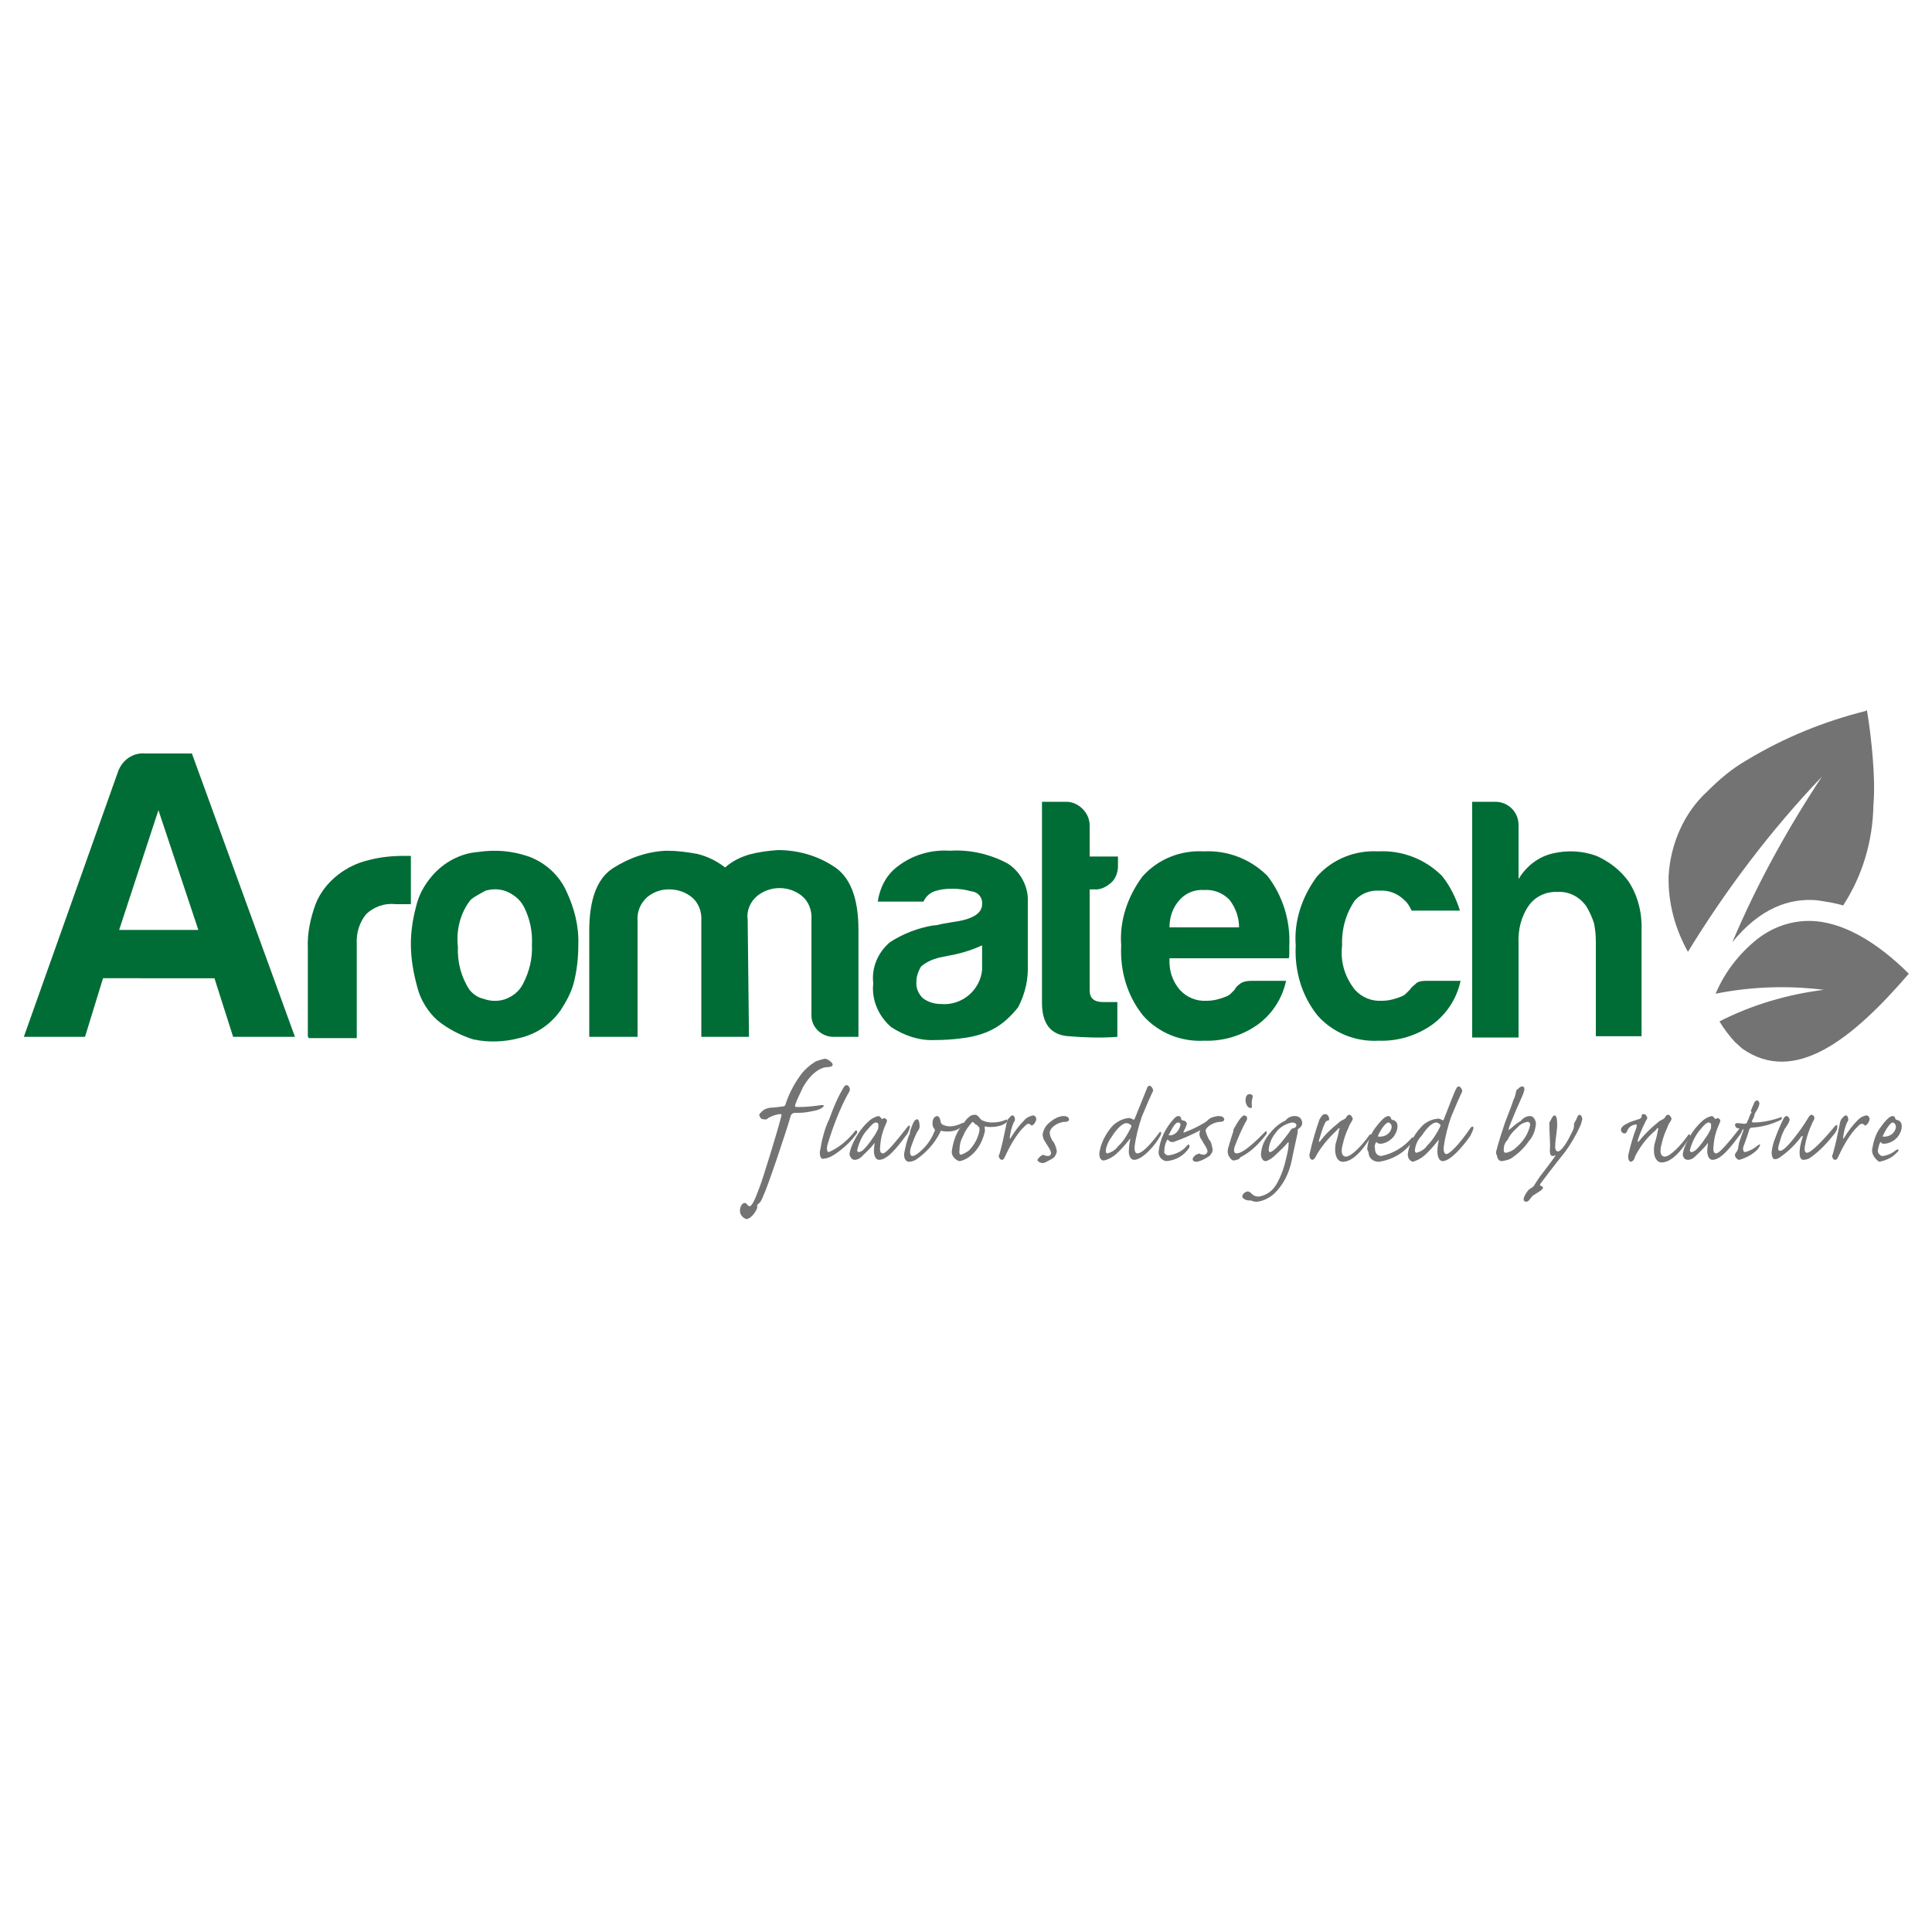 <?xml version="1.0" encoding="utf-8"?>
<!-- Generator: Adobe Illustrator 27.8.0, SVG Export Plug-In . SVG Version: 6.00 Build 0)  -->
<svg version="1.1" id="Calque_1" xmlns="http://www.w3.org/2000/svg" xmlns:xlink="http://www.w3.org/1999/xlink" x="0px" y="0px"
	 viewBox="0 0 300 300" style="enable-background:new 0 0 300 300;" xml:space="preserve">
<style type="text/css">
	.st0{fill:#006D36;}
	.st1{fill:#727372;}
	.st2{fill:none;}
</style>
<g>
	<g>
		<g id="Groupe_1">
			<path id="Tracé_1" class="st0" d="M24.6,125.8l-6.1,18.6h12.3L24.6,125.8z M22.6,117h7.2l16,44h-9.6l-2.9-9.1H16l-2.8,9.1H3.7
				l14.6-41.1C18.9,118.1,20.6,116.8,22.6,117"/>
			<path id="Tracé_2" class="st0" d="M47.8,161v-13.7c-0.1-2.4,0.4-4.7,1.2-6.9c0.7-1.8,1.9-3.3,3.4-4.5c1.4-1.1,3-1.9,4.7-2.3
				c1.8-0.5,3.7-0.7,5.6-0.7h1.1v7.5h-2.4c-1.7-0.2-3.3,0.4-4.5,1.5c-1.1,1.3-1.6,3-1.5,4.7v14.6h-7.5V161z"/>
			<path id="Tracé_3" class="st0" d="M73.1,139.7c-1.6,2-2.3,4.7-2,7.3c-0.1,2.4,0.5,4.7,1.8,6.7c0.6,0.7,1.3,1.2,2.2,1.4
				c1.1,0.4,2.2,0.4,3.2,0.1c1.2-0.4,2.3-1.2,2.9-2.4c1-1.9,1.5-4,1.4-6.1c0.1-2-0.3-4-1.2-5.8c-0.6-1.2-1.6-2-2.8-2.5
				c-1.1-0.4-2.1-0.4-3.2-0.1C74.5,138.8,73.7,139.2,73.1,139.7 M68,158.5c-1.5-1.3-2.7-3.2-3.2-5.2c-0.6-2.2-1-4.4-1-6.7
				c0-2,0.3-3.9,0.8-5.8c0.4-1.8,1.3-3.4,2.5-4.8c1.8-2.1,4.4-3.5,7.1-3.7c2.7-0.4,5.3-0.2,7.9,0.7c2.7,1,4.8,3,5.9,5.5
				c1.2,2.6,1.9,5.3,1.8,8.2c0,2-0.2,3.9-0.7,5.9c-0.4,1.5-1.1,2.8-2,4.2c-1.5,2.2-3.8,3.8-6.5,4.4c-2.3,0.6-4.7,0.7-7.1,0.2
				C71.6,160.8,69.6,159.8,68,158.5"/>
			<path id="Tracé_4" class="st0" d="M116.3,161h-7.4v-18c0.1-1.4-0.4-2.8-1.5-3.7c-1-0.8-2.2-1.2-3.5-1.2s-2.4,0.4-3.4,1.2
				c-1.1,1-1.6,2.3-1.5,3.7v18h-7.5v-16.5c0-4.8,1.2-8.1,3.7-9.7c2.5-1.6,5.4-2.6,8.3-2.7c1.6,0,3.2,0.2,4.8,0.5
				c1.6,0.4,3,1.1,4.3,2.1c1.1-1,2.4-1.6,3.7-2c1.5-0.4,3-0.6,4.5-0.7c3,0,6,0.8,8.6,2.5c2.6,1.6,3.9,4.9,3.9,9.9v16.6h-3.7
				c-1.9,0.1-3.6-1.4-3.6-3.3c0-0.1,0-0.2,0-0.4v-14.5c0.1-1.4-0.4-2.8-1.5-3.7c-2-1.6-4.9-1.6-6.9,0c-1.1,0.9-1.7,2.3-1.5,3.7
				L116.3,161L116.3,161z"/>
			<path id="Tracé_5" class="st0" d="M152.5,146.8c-1.3,0.6-2.8,1.1-4.2,1.4l-2.5,0.5c-1.1,0.3-2,0.7-2.8,1.4
				c-0.4,0.7-0.7,1.5-0.7,2.3c-0.1,1,0.3,1.9,1,2.6c0.8,0.6,1.8,0.9,2.8,0.9c3.2,0.3,6.1-2.1,6.4-5.3c0-0.4,0-0.7,0-1.1V146.8z
				 M154.2,159.8c-1.5,0.8-3.1,1.2-4.7,1.4c-1.4,0.2-2.9,0.3-4.4,0.3c-2.4,0.1-4.7-0.7-6.7-2c-2-1.7-3.1-4.3-2.8-6.8
				c-0.3-2.4,0.7-4.8,2.6-6.4c2-1.3,4.3-2.2,6.7-2.6c0.4,0,0.9-0.1,1.2-0.2c0.5-0.1,1.1-0.2,1.7-0.3c3.1-0.4,4.7-1.3,4.7-2.8
				c0.1-1-0.6-1.9-1.7-2c-1-0.3-2-0.4-3-0.4c-0.9,0-1.8,0.1-2.7,0.4c-0.8,0.3-1.4,0.9-1.7,1.6h-7.1c0.3-2.1,1.3-4.1,3-5.4
				c2.3-1.8,5.2-2.7,8.2-2.5c3.1-0.2,6.2,0.5,9,2c2,1.3,3.2,3.6,3.1,5.9v9.7c0.1,2.3-0.4,4.6-1.5,6.7
				C156.9,157.9,155.7,159,154.2,159.8"/>
			<path id="Tracé_6" class="st0" d="M173.5,161c-2.6,0.2-5.1,0.1-7.6-0.1c-2.8-0.2-4.1-2-4.1-5.2v-31.2h3.8c0.9,0,1.8,0.4,2.5,1.1
				s1.1,1.6,1.1,2.6v4.8h4.4v1.5c0,1-0.4,2-1.1,2.6c-0.7,0.6-1.6,1.1-2.6,1h-0.7v15.7c0,1.2,0.7,1.8,2.1,1.8h2.2V161z"/>
			<path id="Tracé_7" class="st0" d="M181.6,144h10.8c0-1.5-0.5-3-1.5-4.3c-1.1-1.1-2.5-1.6-3.9-1.5c-1.4-0.1-2.8,0.4-3.8,1.5
				C182.1,140.9,181.6,142.4,181.6,144 M194.4,152.3h5.3c-0.6,2.8-2.2,5.2-4.4,6.8c-2.4,1.7-5.3,2.6-8.3,2.5
				c-3.6,0.2-7.1-1.2-9.5-3.9c-2.5-3.1-3.6-7-3.4-10.9c-0.3-3.8,1-7.6,3.3-10.7c2.4-2.7,5.9-4.1,9.5-3.9c3.7-0.2,7.3,1.2,9.9,3.8
				c2.4,3.1,3.6,7,3.4,10.9v1.2c0,0.3,0,0.5-0.1,0.7h-18.5c-0.1,1.8,0.4,3.5,1.6,4.9c1.1,1.2,2.6,1.8,4.2,1.7c1.1,0,2.1-0.3,3.1-0.7
				c0.2-0.1,0.4-0.2,0.6-0.4l0.6-0.6c0.2-0.4,0.4-0.6,0.8-0.9C193,152.4,193.7,152.3,194.4,152.3"/>
			<path id="Tracé_8" class="st0" d="M221.5,152.3h5.3c-0.6,2.8-2.2,5.2-4.4,6.8c-2.4,1.7-5.3,2.6-8.3,2.5
				c-3.6,0.2-7.1-1.2-9.5-3.9c-2.5-3.1-3.6-7-3.4-10.9c-0.3-3.8,1-7.6,3.3-10.7c2.4-2.7,5.9-4.1,9.5-3.9c3.7-0.2,7.3,1.2,9.9,3.8
				c1.3,1.6,2.2,3.5,2.8,5.4h-7.5c-0.3-0.6-0.6-1.2-1.1-1.6c-1.1-1.1-2.5-1.6-3.9-1.5c-1.4-0.1-2.8,0.4-3.8,1.5c-1.4,2-2.1,4.5-2,7
				c-0.3,2.5,0.4,4.9,2,6.9c1.1,1.2,2.6,1.8,4.2,1.7c1.1,0,2.1-0.3,3.1-0.7c0.2-0.1,0.4-0.2,0.6-0.4l0.6-0.6
				c0.3-0.4,0.5-0.6,0.9-0.9C220.1,152.4,220.8,152.3,221.5,152.3"/>
			<path id="Tracé_9" class="st0" d="M246.3,140.7c-1-1.4-2.6-2.3-4.4-2.2c-1.8-0.1-3.5,0.7-4.5,2.1c-1.2,1.7-1.7,3.8-1.6,5.9v14.6
				h-7.2v-36.6h3.6c2,0,3.6,1.6,3.6,3.6v8.4c1.2-2,3.1-3.5,5.4-4c2.2-0.5,4.5-0.4,6.7,0.4c2,0.9,3.7,2.2,5,4c1.5,2.3,2.1,5,2,7.6
				v16.4h-7.1v-14.7c0-1-0.1-2-0.3-2.9C247.2,142.4,246.8,141.5,246.3,140.7"/>
			<path id="Tracé_10" class="st1" d="M128.1,164.4c0.4,0,1.2,0.6,1.2,0.9s-0.4,0.4-0.8,0.4c-1.1,0-2.6,1-3.8,3.1
				c-0.4,0.9-0.9,1.8-1.2,2.7c-0.1,0.3-0.1,0.4,0.4,0.4c1.2,0,2.3-0.1,3.6-0.3c0.3,0,0.5,0,0.4,0.1c0,0.2-0.4,0.5-1.1,0.7
				c-0.9,0.2-1.8,0.4-2.7,0.4h-0.6c-0.4,0-0.6,0.2-0.7,0.4c-0.5,1.9-3.7,11.4-4.2,12.3c-0.2,0.5-0.4,1.1-0.8,1.4
				c-0.2,0.1-0.3,0.4-0.2,0.5c0,0.2-0.1,0.4-0.4,0.9c-0.5,0.7-1,1-1.3,1c-0.6-0.2-1-0.7-1-1.3c0-0.7,0.4-1.2,0.7-1.2
				c0.1,0,0.2,0,0.4,0.2c0.1,0.2,0.3,0.3,0.4,0.3c0.4,0,0.9-1.2,1.6-3.1c0.4-1,2.7-8.4,3.3-10.8c0.1-0.4,0.1-0.4-0.3-0.4
				c-0.6,0.1-1.2,0.3-1.7,0.6c-0.2,0.2-0.4,0.3-0.7,0.2c-0.3,0-0.5-0.1-0.6-0.4c-0.2-0.3-0.1-0.4,0.3-0.8c0.4-0.4,0.8-0.5,1.3-0.6
				c0.4,0,1.4-0.1,2-0.2c0.3,0,0.4-0.3,0.4-0.4c0.5-1.5,1.2-2.9,2.2-4.3c0.6-0.9,1.5-1.7,2.5-2.3C127,164.7,127.5,164.5,128.1,164.4
				L128.1,164.4z"/>
			<path id="Tracé_11" class="st2" d="M128.1,164.4c0.4,0,1.2,0.6,1.2,0.9s-0.4,0.4-0.8,0.4c-1.1,0-2.6,1-3.8,3.1
				c-0.4,0.9-0.9,1.8-1.2,2.7c-0.1,0.3-0.1,0.4,0.4,0.4c1.2,0,2.3-0.1,3.6-0.3c0.3,0,0.5,0,0.4,0.1c0,0.2-0.4,0.5-1.1,0.7
				c-0.9,0.2-1.8,0.4-2.7,0.4h-0.6c-0.4,0-0.6,0.2-0.7,0.4c-0.5,1.9-3.7,11.4-4.2,12.3c-0.2,0.5-0.4,1.1-0.8,1.4
				c-0.2,0.1-0.3,0.4-0.2,0.5c0,0.2-0.1,0.4-0.4,0.9c-0.5,0.7-1,1-1.3,1c-0.6-0.2-1-0.7-1-1.3c0-0.7,0.4-1.2,0.7-1.2
				c0.1,0,0.2,0,0.4,0.2c0.1,0.2,0.3,0.3,0.4,0.3c0.4,0,0.9-1.2,1.6-3.1c0.4-1,2.7-8.4,3.3-10.8c0.1-0.4,0.1-0.4-0.3-0.4
				c-0.6,0.1-1.2,0.3-1.7,0.6c-0.2,0.2-0.4,0.3-0.7,0.2c-0.3,0-0.5-0.1-0.6-0.4c-0.2-0.3-0.1-0.4,0.3-0.8c0.4-0.4,0.8-0.5,1.3-0.6
				c0.4,0,1.4-0.1,2-0.2c0.3,0,0.4-0.3,0.4-0.4c0.5-1.5,1.2-2.9,2.2-4.3c0.6-0.9,1.5-1.7,2.5-2.3C127,164.7,127.5,164.5,128.1,164.4
				L128.1,164.4z"/>
			<path id="Tracé_12" class="st1" d="M127.3,178.9c0.3-1.8,0.7-3.6,1.5-5.2c0.6-1.7,1.3-3.4,2.3-5c0.1-0.1,0.2-0.2,0.3-0.2
				c0.1,0,0.2,0,0.3,0.1c0.4,0.4,0.3,0.8,0,1.2c-1.3,2.4-2.3,5-3.1,7.6c-0.4,1.2-0.1,1.5,0.1,1.5c1.6-0.7,3-1.9,4.1-3.3
				c0.1-0.1,0.3-0.1,0.3,0.1c0,0.3-0.1,0.4-0.3,0.6c-0.8,1.2-3.5,3.6-4.8,3.6C127.5,180.1,127.3,179.6,127.3,178.9L127.3,178.9z"/>
			<path id="Tracé_13" class="st2" d="M127.3,178.9c0.3-1.8,0.7-3.6,1.5-5.2c0.6-1.7,1.3-3.4,2.3-5c0.1-0.1,0.2-0.2,0.3-0.2
				c0.1,0,0.2,0,0.3,0.1c0.4,0.4,0.3,0.8,0,1.2c-1.3,2.4-2.3,5-3.1,7.6c-0.4,1.2-0.1,1.5,0.1,1.5c1.6-0.7,3-1.9,4.1-3.3
				c0.1-0.1,0.3-0.1,0.3,0.1c0,0.3-0.1,0.4-0.3,0.6c-0.8,1.2-3.5,3.6-4.8,3.6C127.5,180.1,127.3,179.6,127.3,178.9L127.3,178.9z"/>
			<path id="Tracé_14" class="st1" d="M133.1,178.6c0,0.2,0.1,0.3,0.3,0.3c0.4-0.1,0.6-0.3,0.8-0.5c0.5-0.5,1-1.2,1.4-1.8
				c0.3-0.4,0.5-0.8,0.7-1.2c0.1-0.2,0.1-0.4,0.1-0.7s-0.2-0.4-0.4-0.4c-0.3,0-0.7,0.4-1.2,1C133.9,176.2,133.4,177.4,133.1,178.6
				L133.1,178.6z M131.9,179.2c0.1-0.7,0.4-1.4,0.7-2c0.6-1.2,1.3-2.2,2.3-3.1c0.4-0.4,1-0.7,1.5-0.8c0.2,0,0.4,0.3,0.5,0.4
				c0,0.1,0.1,0.1,0.2,0c0.1-0.1,0.3-0.1,0.4,0c0.2,0.1,0.3,0.3,0.2,0.4v0.1c-0.5,1.1-0.9,2.2-1,3.5c-0.1,0.8-0.1,1.4,0.4,1.4
				c0.5,0,2-1.8,3.8-4.1c0.2-0.3,0.4-0.3,0.4,0c-0.1,0.4-0.3,1-0.6,1.3c-1.4,1.9-2.9,3.8-4.2,3.8c-0.5,0-0.8-0.6-0.8-1.4
				c0-0.4,0.1-0.9,0.1-1.1c0-0.1,0-0.2-0.1,0c-0.5,0.7-1.2,1.3-1.9,2c-0.3,0.3-0.7,0.5-1.1,0.5C132.3,180.1,132,179.7,131.9,179.2
				L131.9,179.2z"/>
			<path id="Tracé_15" class="st2" d="M133.1,178.6c0,0.2,0.1,0.3,0.3,0.3c0.4-0.1,0.6-0.3,0.8-0.5c0.5-0.5,1-1.2,1.4-1.8
				c0.3-0.4,0.5-0.8,0.7-1.2c0.1-0.2,0.1-0.4,0.1-0.7s-0.2-0.4-0.4-0.4c-0.3,0-0.7,0.4-1.2,1C133.9,176.2,133.4,177.4,133.1,178.6
				L133.1,178.6z M131.9,179.2c0.1-0.7,0.4-1.4,0.7-2c0.6-1.2,1.3-2.2,2.3-3.1c0.4-0.4,1-0.7,1.5-0.8c0.2,0,0.4,0.3,0.5,0.4
				c0,0.1,0.1,0.1,0.2,0c0.1-0.1,0.3-0.1,0.4,0c0.2,0.1,0.3,0.3,0.2,0.4v0.1c-0.5,1.1-0.9,2.2-1,3.5c-0.1,0.8-0.1,1.4,0.4,1.4
				c0.5,0,2-1.8,3.8-4.1c0.2-0.3,0.4-0.3,0.4,0c-0.1,0.4-0.3,1-0.6,1.3c-1.4,1.9-2.9,3.8-4.2,3.8c-0.5,0-0.8-0.6-0.8-1.4
				c0-0.4,0.1-0.9,0.1-1.1c0-0.1,0-0.2-0.1,0c-0.5,0.7-1.2,1.3-1.9,2c-0.3,0.3-0.7,0.5-1.1,0.5C132.3,180.1,132,179.7,131.9,179.2
				L131.9,179.2z"/>
			<path id="Tracé_16" class="st1" d="M145.5,173.3c0.4,0,0.5,0.6,0.6,1c0,0.1,0.1,0.2,0.2,0.3c0.4,0.2,0.8,0.3,1.2,0.3
				c0.6,0,1.3-0.2,1.9-0.5c0.3-0.2,0.3,0.1,0.1,0.4c-0.6,0.6-1.4,0.9-2.3,0.9c-0.4,0-0.6,0-1-0.1c-0.1,0-0.2,0-0.2,0.2
				c-0.9,1.8-2.2,3.2-3.8,4.3c-0.4,0.2-0.7,0.3-1.1,0.3c-0.3,0-0.8-0.4-0.7-1.3c0.2-1,0.4-2,0.8-2.9c0.1-0.1,0.1-0.3,0.1-0.4
				c0-0.2,0.1-0.3,0.1-0.4c0.2-0.5,0.5-1.6,1-1.6c0.3,0,0.4,0.6,0.4,1.1c0,0.4-0.2,0.6-0.4,0.9c-0.4,0.8-0.7,1.6-1,2.5
				c-0.2,0.9,0,1.2,0.3,1.2c0.3,0,0.5-0.2,0.7-0.3c1.2-0.9,2.1-2,2.7-3.5c0.1-0.1,0.1-0.3,0-0.4c-0.2-0.2-0.3-0.5-0.3-0.8
				C144.8,173.8,145,173.4,145.5,173.3L145.5,173.3z"/>
			<path id="Tracé_17" class="st2" d="M145.5,173.3c0.4,0,0.5,0.6,0.6,1c0,0.1,0.1,0.2,0.2,0.3c0.4,0.2,0.8,0.3,1.2,0.3
				c0.6,0,1.3-0.2,1.9-0.5c0.3-0.2,0.3,0.1,0.1,0.4c-0.6,0.6-1.4,0.9-2.3,0.9c-0.4,0-0.6,0-1-0.1c-0.1,0-0.2,0-0.2,0.2
				c-0.9,1.8-2.2,3.2-3.8,4.3c-0.4,0.2-0.7,0.3-1.1,0.3c-0.3,0-0.8-0.4-0.7-1.3c0.2-1,0.4-2,0.8-2.9c0.1-0.1,0.1-0.3,0.1-0.4
				c0-0.2,0.1-0.3,0.1-0.4c0.2-0.5,0.5-1.6,1-1.6c0.3,0,0.4,0.6,0.4,1.1c0,0.4-0.2,0.6-0.4,0.9c-0.4,0.8-0.7,1.6-1,2.5
				c-0.2,0.9,0,1.2,0.3,1.2c0.3,0,0.5-0.2,0.7-0.3c1.2-0.9,2.1-2,2.7-3.5c0.1-0.1,0.1-0.3,0-0.4c-0.2-0.2-0.3-0.5-0.3-0.8
				C144.8,173.8,145,173.4,145.5,173.3L145.5,173.3z"/>
			<path id="Tracé_18" class="st1" d="M149.2,179.3c0.4-0.1,0.9-0.4,1.2-0.6c0.9-0.9,1.5-2,1.7-3.2c0-0.2,0-0.4-0.1-0.5
				c-0.1-0.1-0.2-0.2-0.3-0.3c-0.2-0.1-0.4-0.2-0.5-0.4c-0.1-0.1-0.2-0.1-0.3,0c-0.5,0.6-1,1.2-1.3,2c-0.4,0.7-0.6,1.4-0.6,2.2
				C148.9,179,149,179.3,149.2,179.3L149.2,179.3z M152.9,175.8c-0.4,1.7-1.3,3.2-2.8,4.1c-0.4,0.2-0.8,0.4-1.2,0.4
				c-0.7-0.3-1.2-0.9-1.1-1.6c0.2-1.3,0.6-2.7,1.4-3.7c0.4-0.5,0.7-1.1,1.2-1.5c0.3-0.3,0.6-0.4,1-0.4c0.4,0,0.6,0.4,0.9,0.7
				c0.1,0.1,0.2,0.2,0.3,0.2c0.4,0.2,1,0.3,1.4,0.3c0.7,0,1.5-0.1,2.1-0.4c0.2-0.1,0.3-0.1,0.3,0.1c0,0.2-0.2,0.4-0.6,0.6
				c-0.6,0.3-1.3,0.4-2,0.4c-0.3,0-0.5,0-0.8-0.1c-0.1,0-0.1,0.1-0.1,0.2C152.9,175.3,153,175.5,152.9,175.8L152.9,175.8z"/>
			<path id="Tracé_19" class="st2" d="M149.2,179.3c0.4-0.1,0.9-0.4,1.2-0.6c0.9-0.9,1.5-2,1.7-3.2c0-0.2,0-0.4-0.1-0.5
				c-0.1-0.1-0.2-0.2-0.3-0.3c-0.2-0.1-0.4-0.2-0.5-0.4c-0.1-0.1-0.2-0.1-0.3,0c-0.5,0.6-1,1.2-1.3,2c-0.4,0.7-0.6,1.4-0.6,2.2
				C148.9,179,149,179.3,149.2,179.3L149.2,179.3z M152.9,175.8c-0.4,1.7-1.3,3.2-2.8,4.1c-0.4,0.2-0.8,0.4-1.2,0.4
				c-0.7-0.3-1.2-0.9-1.1-1.6c0.2-1.3,0.6-2.7,1.4-3.7c0.4-0.5,0.7-1.1,1.2-1.5c0.3-0.3,0.6-0.4,1-0.4c0.4,0,0.6,0.4,0.9,0.7
				c0.1,0.1,0.2,0.2,0.3,0.2c0.4,0.2,1,0.3,1.4,0.3c0.7,0,1.5-0.1,2.1-0.4c0.2-0.1,0.3-0.1,0.3,0.1c0,0.2-0.2,0.4-0.6,0.6
				c-0.6,0.3-1.3,0.4-2,0.4c-0.3,0-0.5,0-0.8-0.1c-0.1,0-0.1,0.1-0.1,0.2C152.9,175.3,153,175.5,152.9,175.8L152.9,175.8z"/>
			<path id="Tracé_20" class="st1" d="M160.4,173.2c0.3,0,0.5,0.3,0.5,0.5c0,0.1,0,0.1,0,0.2c-0.1,0.3-0.2,0.5-0.4,0.7
				c-0.2,0.2-0.4,0.2-0.4,0.1c-0.1-0.1-0.3-0.2-0.4-0.2c-0.3,0-0.6,0.4-1.1,0.9c-1.1,1.3-1.9,2.8-2.6,4.3c-0.1,0.3-0.3,0.4-0.4,0.4
				s-0.4-0.1-0.4-0.3c-0.2-0.2-0.1-0.4,0-0.6c0.4-1.4,0.7-2.8,1-4.3c0.1-0.6,0.2-1,0.4-1.2c0.2-0.2,0.4-0.5,0.6-0.5
				c0.3,0,0.4,0.4,0.4,0.6c0,0.2-0.1,0.4-0.2,0.5c-0.3,0.7-0.5,1.5-0.6,2.3c0,0.3,0,0.3,0.2,0c0.6-1,1.3-1.9,2.1-2.7
				C159.3,173.6,159.9,173.3,160.4,173.2L160.4,173.2z"/>
			<path id="Tracé_21" class="st2" d="M160.4,173.2c0.3,0,0.5,0.3,0.5,0.5c0,0.1,0,0.1,0,0.2c-0.1,0.3-0.2,0.5-0.4,0.7
				c-0.2,0.2-0.4,0.2-0.4,0.1c-0.1-0.1-0.3-0.2-0.4-0.2c-0.3,0-0.6,0.4-1.1,0.9c-1.1,1.3-1.9,2.8-2.6,4.3c-0.1,0.3-0.3,0.4-0.4,0.4
				s-0.4-0.1-0.4-0.3c-0.2-0.2-0.1-0.4,0-0.6c0.4-1.4,0.7-2.8,1-4.3c0.1-0.6,0.2-1,0.4-1.2c0.2-0.2,0.4-0.5,0.6-0.5
				c0.3,0,0.4,0.4,0.4,0.6c0,0.2-0.1,0.4-0.2,0.5c-0.3,0.7-0.5,1.5-0.6,2.3c0,0.3,0,0.3,0.2,0c0.6-1,1.3-1.9,2.1-2.7
				C159.3,173.6,159.9,173.3,160.4,173.2L160.4,173.2z"/>
			<path id="Tracé_22" class="st1" d="M165,173.3c0.3,0,0.4,0,0.7,0.1c0.2,0.1,0.3,0.3,0.3,0.4c0,0.3-0.3,0.4-0.6,0.4
				c-1.1,0-2.4,0.9-2.4,1.7c0,0.4,0.2,0.8,0.4,1.2c0.4,0.4,0.6,1.1,0.7,1.6c0,0.4-0.2,0.7-0.4,1c-0.4,0.3-0.8,0.5-1.2,0.7
				c-0.2,0.1-0.4,0.2-0.6,0.2c-0.3,0-0.7-0.2-0.8-0.4c0-0.2,0.1-0.3,0.2-0.4c0.2-0.2,0.4-0.4,0.5-0.4c0.1-0.1,0.3-0.1,0.4,0
				c0.2,0.1,0.4,0.1,0.6,0.1c0.2,0,0.4-0.2,0.4-0.4c0-0.4-0.2-0.6-0.4-1c-0.3-0.4-0.4-0.7-0.7-1.1c-0.1-0.3-0.2-0.5-0.2-0.8
				c0.1-0.8,0.5-1.5,1.2-2C163.7,173.7,164.3,173.4,165,173.3L165,173.3z"/>
			<path id="Tracé_23" class="st2" d="M165,173.3c0.3,0,0.4,0,0.7,0.1c0.2,0.1,0.3,0.3,0.3,0.4c0,0.3-0.3,0.4-0.6,0.4
				c-1.1,0-2.4,0.9-2.4,1.7c0,0.4,0.2,0.8,0.4,1.2c0.4,0.4,0.6,1.1,0.7,1.6c0,0.4-0.2,0.7-0.4,1c-0.4,0.3-0.8,0.5-1.2,0.7
				c-0.2,0.1-0.4,0.2-0.6,0.2c-0.3,0-0.7-0.2-0.8-0.4c0-0.2,0.1-0.3,0.2-0.4c0.2-0.2,0.4-0.4,0.5-0.4c0.1-0.1,0.3-0.1,0.4,0
				c0.2,0.1,0.4,0.1,0.6,0.1c0.2,0,0.4-0.2,0.4-0.4c0-0.4-0.2-0.6-0.4-1c-0.3-0.4-0.4-0.7-0.7-1.1c-0.1-0.3-0.2-0.5-0.2-0.8
				c0.1-0.8,0.5-1.5,1.2-2C163.7,173.7,164.3,173.4,165,173.3L165,173.3z"/>
			<path id="Tracé_24" class="st1" d="M174.9,174.4c-0.6,0-1.5,0.9-2.2,2c-0.5,0.7-0.9,1.4-1,2.3c0,0.3,0.1,0.4,0.3,0.4
				c0.6-0.2,1.2-0.5,1.6-1.1c0.9-0.8,1.5-1.9,2-2.9c0.1-0.2,0.1-0.4,0-0.4C175.4,174.5,175.1,174.4,174.9,174.4L174.9,174.4z
				 M175.3,173.6c0.2,0,0.4,0.1,0.6,0.2c0.2,0.1,0.2,0.1,0.3-0.1c0.8-2,1.7-4.2,1.9-4.7c0.1-0.3,0.2-0.4,0.4-0.4
				c0.1,0,0.3,0.1,0.4,0.3c0.2,0.3,0.2,0.5,0,0.8c-0.2,0.4-0.9,2-1.6,3.7c-0.5,1.5-0.9,3-1.1,4.5c-0.1,0.8,0.1,1.2,0.4,1.2
				c1,0,2.8-2.4,3.4-3.2c0.1-0.2,0.3-0.2,0.3,0c0,0.3-0.1,0.4-0.2,0.6c-0.7,1.3-2.7,3.6-4,3.6c-0.6,0-0.9-0.8-0.8-1.6
				c0-0.5,0.1-1.1,0.2-1.6c0.1-0.2,0-0.1-0.1,0c-0.7,0.9-1.4,1.7-2.2,2.4c-0.5,0.4-1.2,0.8-1.8,0.9c-0.3,0-0.7-0.2-0.7-1.1
				c0.2-1.5,0.9-2.9,1.9-4.1C173.2,174.3,174.2,173.7,175.3,173.6L175.3,173.6z"/>
			<path id="Tracé_25" class="st2" d="M174.9,174.4c-0.6,0-1.5,0.9-2.2,2c-0.5,0.7-0.9,1.4-1,2.3c0,0.3,0.1,0.4,0.3,0.4
				c0.6-0.2,1.2-0.5,1.6-1.1c0.9-0.8,1.5-1.9,2-2.9c0.1-0.2,0.1-0.4,0-0.4C175.4,174.5,175.1,174.4,174.9,174.4L174.9,174.4z
				 M175.3,173.6c0.2,0,0.4,0.1,0.6,0.2c0.2,0.1,0.2,0.1,0.3-0.1c0.8-2,1.7-4.2,1.9-4.7c0.1-0.3,0.2-0.4,0.4-0.4
				c0.1,0,0.3,0.1,0.4,0.3c0.2,0.3,0.2,0.5,0,0.8c-0.2,0.4-0.9,2-1.6,3.7c-0.5,1.5-0.9,3-1.1,4.5c-0.1,0.8,0.1,1.2,0.4,1.2
				c1,0,2.8-2.4,3.4-3.2c0.1-0.2,0.3-0.2,0.3,0c0,0.3-0.1,0.4-0.2,0.6c-0.7,1.3-2.7,3.6-4,3.6c-0.6,0-0.9-0.8-0.8-1.6
				c0-0.5,0.1-1.1,0.2-1.6c0.1-0.2,0-0.1-0.1,0c-0.7,0.9-1.4,1.7-2.2,2.4c-0.5,0.4-1.2,0.8-1.8,0.9c-0.3,0-0.7-0.2-0.7-1.1
				c0.2-1.5,0.9-2.9,1.9-4.1C173.2,174.3,174.2,173.7,175.3,173.6L175.3,173.6z"/>
			<path id="Tracé_26" class="st1" d="M181.7,176.3c0.3,0,0.5-0.1,0.8-0.3c0.4-0.3,0.7-0.8,0.8-1.3c0-0.3-0.1-0.4-0.4-0.4
				c-0.5,0-1.2,1.5-1.4,1.9C181.4,176.2,181.4,176.3,181.7,176.3L181.7,176.3z M189.1,173.3c0.3,0,0.4,0,0.7,0.1
				c0.2,0.1,0.3,0.3,0.3,0.4c0,0.3-0.3,0.4-0.6,0.4c-1,0-2.3,0.8-2.3,1.4c0.1,0.4,0.3,0.9,0.5,1.3c0.4,0.4,0.5,1,0.6,1.6
				c0,0.4-0.2,0.7-0.5,1c-0.6,0.4-1.3,0.8-2,0.9c-0.3,0-0.6-0.1-0.6-0.4s0.4-0.7,0.8-0.8c0.1-0.1,0.3-0.1,0.4,0
				c0.2,0.1,0.4,0.1,0.6,0.1s0.5-0.3,0.5-0.5c0-0.3-0.2-0.6-0.3-0.8c-0.3-0.4-0.5-0.9-0.8-1.3c-0.2-0.4-0.2-0.8,0-1.2
				c-1.3,0.7-2.7,1.3-4.1,1.8c-0.4,0.1-0.7,0-0.9-0.3c-0.1-0.1-0.2,0-0.2,0.1c-0.3,0.5-0.4,1.1-0.4,1.6c-0.1,0.4,0.2,0.6,0.5,0.7
				c0,0,0.1,0,0.2,0c1.2-0.2,2.2-0.7,2.9-1.6c0.1-0.1,0.3-0.1,0.3,0.1s0,0.3-0.1,0.4c-0.8,1.2-2.1,1.9-3.5,2
				c-0.7-0.1-1.2-0.7-1.2-1.4l0,0c0.2-2,1.1-3.8,2.4-5.2c0.2-0.2,0.4-0.4,0.7-0.4s0.4,0.3,0.4,0.4c0,0.2,0.2,0.3,0.4,0.3
				c0.4,0.1,0.5,0.4,0.5,0.5c-0.1,0.4-0.3,0.8-0.5,1.2c-0.1,0.2,0,0.2,0.2,0.1c1.1-0.4,2.1-0.9,3.1-1.5c0.1-0.1,0.3-0.2,0.4-0.3
				C187.8,173.6,188.4,173.4,189.1,173.3L189.1,173.3z"/>
			<path id="Tracé_27" class="st2" d="M181.7,176.3c0.3,0,0.5-0.1,0.8-0.3c0.4-0.3,0.7-0.8,0.8-1.3c0-0.3-0.1-0.4-0.4-0.4
				c-0.5,0-1.2,1.5-1.4,1.9C181.4,176.2,181.4,176.3,181.7,176.3L181.7,176.3z M189.1,173.3c0.3,0,0.4,0,0.7,0.1
				c0.2,0.1,0.3,0.3,0.3,0.4c0,0.3-0.3,0.4-0.6,0.4c-1,0-2.3,0.8-2.3,1.4c0.1,0.4,0.3,0.9,0.5,1.3c0.4,0.4,0.5,1,0.6,1.6
				c0,0.4-0.2,0.7-0.5,1c-0.6,0.4-1.3,0.8-2,0.9c-0.3,0-0.6-0.1-0.6-0.4s0.4-0.7,0.8-0.8c0.1-0.1,0.3-0.1,0.4,0
				c0.2,0.1,0.4,0.1,0.6,0.1s0.5-0.3,0.5-0.5c0-0.3-0.2-0.6-0.3-0.8c-0.3-0.4-0.5-0.9-0.8-1.3c-0.2-0.4-0.2-0.8,0-1.2
				c-1.3,0.7-2.7,1.3-4.1,1.8c-0.4,0.1-0.7,0-0.9-0.3c-0.1-0.1-0.2,0-0.2,0.1c-0.3,0.5-0.4,1.1-0.4,1.6c-0.1,0.4,0.2,0.6,0.5,0.7
				c0,0,0.1,0,0.2,0c1.2-0.2,2.2-0.7,2.9-1.6c0.1-0.1,0.3-0.1,0.3,0.1s0,0.3-0.1,0.4c-0.8,1.2-2.1,1.9-3.5,2
				c-0.7-0.1-1.2-0.7-1.2-1.4l0,0c0.2-2,1.1-3.8,2.4-5.2c0.2-0.2,0.4-0.4,0.7-0.4s0.4,0.3,0.4,0.4c0,0.2,0.2,0.3,0.4,0.3
				c0.4,0.1,0.5,0.4,0.5,0.5c-0.1,0.4-0.3,0.8-0.5,1.2c-0.1,0.2,0,0.2,0.2,0.1c1.1-0.4,2.1-0.9,3.1-1.5c0.1-0.1,0.3-0.2,0.4-0.3
				C187.8,173.6,188.4,173.4,189.1,173.3L189.1,173.3z"/>
			<path id="Tracé_28" class="st1" d="M194,169.9c0.4,0,0.6,0.2,0.5,0.5c-0.1,0.4-0.2,0.9-0.1,1.4c0,0.3-0.2,0.3-0.4,0.2
				c-0.3-0.1-0.4-0.4-0.5-0.6c-0.1-0.3-0.1-0.5-0.1-0.7C193.5,170,193.8,169.9,194,169.9L194,169.9z M191.6,180.2
				c-0.3,0-0.5-0.2-0.8-0.7c-0.2-0.4-0.2-0.8-0.1-1.2s0.5-1.7,0.7-2.3c0.1-0.2,0.1-0.3,0.1-0.4s0.1-0.4,0.2-0.5
				c0.3-0.6,1.1-1.9,1.5-1.9c0.1,0,0.2,0.1,0.3,0.1c0.2,0.2,0.2,0.5,0,0.8c-0.7,1.2-1.3,2.7-1.8,4c-0.2,0.7,0,1,0.3,1
				c1.1,0,3.1-2,4.4-3.3c0.2-0.2,0.3-0.2,0.3,0s-0.1,0.4-0.2,0.5c-1.1,1.4-2.3,2.6-3.9,3.4C192.4,180.1,192,180.1,191.6,180.2
				L191.6,180.2z"/>
			<path id="Tracé_29" class="st2" d="M194,169.9c0.4,0,0.6,0.2,0.5,0.5c-0.1,0.4-0.2,0.9-0.1,1.4c0,0.3-0.2,0.3-0.4,0.2
				c-0.3-0.1-0.4-0.4-0.5-0.6c-0.1-0.3-0.1-0.5-0.1-0.7C193.5,170,193.8,169.9,194,169.9L194,169.9z M191.6,180.2
				c-0.3,0-0.5-0.2-0.8-0.7c-0.2-0.4-0.2-0.8-0.1-1.2s0.5-1.7,0.7-2.3c0.1-0.2,0.1-0.3,0.1-0.4s0.1-0.4,0.2-0.5
				c0.3-0.6,1.1-1.9,1.5-1.9c0.1,0,0.2,0.1,0.3,0.1c0.2,0.2,0.2,0.5,0,0.8c-0.7,1.2-1.3,2.7-1.8,4c-0.2,0.7,0,1,0.3,1
				c1.1,0,3.1-2,4.4-3.3c0.2-0.2,0.3-0.2,0.3,0s-0.1,0.4-0.2,0.5c-1.1,1.4-2.3,2.6-3.9,3.4C192.4,180.1,192,180.1,191.6,180.2
				L191.6,180.2z"/>
			<path id="Tracé_30" class="st1" d="M197,178.5c0,0.3,0.1,0.4,0.2,0.4c0.5,0,1.7-1.4,2-1.8c0.4-0.5,0.8-1,1.2-1.6
				c0.1-0.2,0.3-0.3,0.4-0.3c0.1,0,0.2-0.1,0.3-0.1c0.1-0.1,0.2-0.2,0.2-0.4c0-0.3-0.4-0.4-0.7-0.4c-1,0.2-2,0.8-2.5,1.6
				C197.5,176.6,197.1,177.5,197,178.5L197,178.5z M201.1,173.3c0.6,0,1.1,0.4,1.1,1.1c0,0.4-0.3,0.7-0.6,0.9
				c-0.1,0.1-0.1,0.1-0.1,0.2c0,0.2,0,0.3,0,0.4c-0.2,0.9-0.8,3.6-0.9,4.2c-0.4,2-1.3,3.9-2.8,5.3c-0.7,0.6-1.6,1.1-2.6,1.2
				c-0.3,0-0.5,0-0.7-0.1c-0.2-0.1-0.4-0.1-0.6-0.1c-0.4,0-1-0.3-1-0.6c0-0.4,0.5-0.8,0.9-0.8c0.3,0.1,0.4,0.2,0.6,0.4
				c0.3,0.3,0.6,0.4,1.1,0.4c1.2-0.2,2.1-0.9,2.7-1.9c0.7-1.2,1.2-2.6,1.5-4c0.2-0.8,0.4-1.6,0.4-2.4c0-0.3-0.1-0.1-0.3,0.1
				c-0.5,0.6-1.2,1.2-1.8,1.8c-0.3,0.3-1.1,0.9-1.5,0.9s-0.7-0.5-0.7-1.1c0.1-1.2,0.5-2.1,1.2-3c0.7-0.9,1.5-1.7,2.6-2.2
				C200,173.5,200.5,173.3,201.1,173.3L201.1,173.3z"/>
			<path id="Tracé_31" class="st2" d="M197,178.5c0,0.3,0.1,0.4,0.2,0.4c0.5,0,1.7-1.4,2-1.8c0.4-0.5,0.8-1,1.2-1.6
				c0.1-0.2,0.3-0.3,0.4-0.3c0.1,0,0.2-0.1,0.3-0.1c0.1-0.1,0.2-0.2,0.2-0.4c0-0.3-0.4-0.4-0.7-0.4c-1,0.2-2,0.8-2.5,1.6
				C197.5,176.6,197.1,177.5,197,178.5L197,178.5z M201.1,173.3c0.6,0,1.1,0.4,1.1,1.1c0,0.4-0.3,0.7-0.6,0.9
				c-0.1,0.1-0.1,0.1-0.1,0.2c0,0.2,0,0.3,0,0.4c-0.2,0.9-0.8,3.6-0.9,4.2c-0.4,2-1.3,3.9-2.8,5.3c-0.7,0.6-1.6,1.1-2.6,1.2
				c-0.3,0-0.5,0-0.7-0.1c-0.2-0.1-0.4-0.1-0.6-0.1c-0.4,0-1-0.3-1-0.6c0-0.4,0.5-0.8,0.9-0.8c0.3,0.1,0.4,0.2,0.6,0.4
				c0.3,0.3,0.6,0.4,1.1,0.4c1.2-0.2,2.1-0.9,2.7-1.9c0.7-1.2,1.2-2.6,1.5-4c0.2-0.8,0.4-1.6,0.4-2.4c0-0.3-0.1-0.1-0.3,0.1
				c-0.5,0.6-1.2,1.2-1.8,1.8c-0.3,0.3-1.1,0.9-1.5,0.9s-0.7-0.5-0.7-1.1c0.1-1.2,0.5-2.1,1.2-3c0.7-0.9,1.5-1.7,2.6-2.2
				C200,173.5,200.5,173.3,201.1,173.3L201.1,173.3z"/>
			<path id="Tracé_32" class="st1" d="M205.8,173c0.4,0,0.6,0.5,0.6,0.8c0,0.1-0.1,0.2-0.2,0.2c-0.2,0-0.4,0.2-0.5,0.5
				c-0.4,0.8-0.6,1.7-0.9,2.6c0,0.2,0.1,0.3,0.2,0.1c0.8-1.1,1.8-2,2.8-2.8c0.3-0.3,0.5-0.4,0.9-0.6c0.2-0.1,0.3-0.2,0.4-0.4
				c0.1-0.2,0.3-0.3,0.4-0.3c0.2,0,0.3,0.1,0.4,0.3c0.2,0.2,0.2,0.4,0,0.7c-0.2,0.4-0.4,0.6-0.5,1c-0.4,0.8-0.7,1.7-0.9,2.6
				c-0.4,1.4,0,1.9,0.5,1.9c0.9,0,2.7-2,3.6-3.3c0.1-0.2,0.3-0.2,0.3-0.1s0,0.4-0.2,0.6c-1.7,2.7-3.1,3.6-4.2,3.6
				c-0.8,0-1.4-1-1.1-2.8c0.2-0.7,0.4-1.3,0.5-2c0.1-0.4,0.2-0.4,0.1-0.4c-0.1,0-0.2,0-0.4,0.3c-1.3,1.2-2.5,2.6-3.3,4.1
				c-0.1,0.3-0.4,0.5-0.5,0.5c-0.1,0-0.3-0.1-0.4-0.3c-0.1-0.3-0.1-0.5,0-0.8c0.4-1.8,0.9-3.5,1.5-5.2
				C205.3,173.1,205.5,173,205.8,173L205.8,173z"/>
			<path id="Tracé_33" class="st2" d="M205.8,173c0.4,0,0.6,0.5,0.6,0.8c0,0.1-0.1,0.2-0.2,0.2c-0.2,0-0.4,0.2-0.5,0.5
				c-0.4,0.8-0.6,1.7-0.9,2.6c0,0.2,0.1,0.3,0.2,0.1c0.8-1.1,1.8-2,2.8-2.8c0.3-0.3,0.5-0.4,0.9-0.6c0.2-0.1,0.3-0.2,0.4-0.4
				c0.1-0.2,0.3-0.3,0.4-0.3c0.2,0,0.3,0.1,0.4,0.3c0.2,0.2,0.2,0.4,0,0.7c-0.2,0.4-0.4,0.6-0.5,1c-0.4,0.8-0.7,1.7-0.9,2.6
				c-0.4,1.4,0,1.9,0.5,1.9c0.9,0,2.7-2,3.6-3.3c0.1-0.2,0.3-0.2,0.3-0.1s0,0.4-0.2,0.6c-1.7,2.7-3.1,3.6-4.2,3.6
				c-0.8,0-1.4-1-1.1-2.8c0.2-0.7,0.4-1.3,0.5-2c0.1-0.4,0.2-0.4,0.1-0.4c-0.1,0-0.2,0-0.4,0.3c-1.3,1.2-2.5,2.6-3.3,4.1
				c-0.1,0.3-0.4,0.5-0.5,0.5c-0.1,0-0.3-0.1-0.4-0.3c-0.1-0.3-0.1-0.5,0-0.8c0.4-1.8,0.9-3.5,1.5-5.2
				C205.3,173.1,205.5,173,205.8,173L205.8,173z"/>
			<path id="Tracé_34" class="st1" d="M214.3,176.5c0.9,0,1.7-0.6,1.8-1.5c0-0.4-0.3-0.7-0.5-0.7c-0.5,0-1.3,1.3-1.6,2
				C213.9,176.5,214,176.5,214.3,176.5L214.3,176.5z M212.3,178.4c0.1-1.2,0.5-2.2,1.2-3.2c0.4-0.5,1.4-1.9,2.1-1.9
				c0.2,0,0.4,0.2,0.4,0.4c0,0.1,0.1,0.1,0.2,0.2c0.4,0,0.8,0.4,0.8,0.9c0,0,0,0,0,0.1c0,0.6-0.3,1.2-0.6,1.6
				c-0.5,0.6-1.3,1.1-2.1,1.1c-0.2,0-0.4-0.1-0.5-0.2c-0.1-0.1-0.1-0.1-0.2,0.1c-0.1,0.3-0.2,0.5-0.1,0.8c0,0.8,0.4,1.2,1,1.2
				c1.9-0.4,3.5-1.4,4.7-2.8c0.1-0.1,0.2-0.1,0.3,0c0,0.3-0.1,0.4-0.2,0.6c-1.2,1.7-3.1,2.8-5.2,3.1c-0.9,0-1.6-0.6-1.6-1.5
				C212.3,178.5,212.3,178.5,212.3,178.4L212.3,178.4z"/>
			<path id="Tracé_35" class="st2" d="M214.3,176.5c0.9,0,1.7-0.6,1.8-1.5c0-0.4-0.3-0.7-0.5-0.7c-0.5,0-1.3,1.3-1.6,2
				C213.9,176.5,214,176.5,214.3,176.5L214.3,176.5z M212.3,178.4c0.1-1.2,0.5-2.2,1.2-3.2c0.4-0.5,1.4-1.9,2.1-1.9
				c0.2,0,0.4,0.2,0.4,0.4c0,0.1,0.1,0.1,0.2,0.2c0.4,0,0.8,0.4,0.8,0.9c0,0,0,0,0,0.1c0,0.6-0.3,1.2-0.6,1.6
				c-0.5,0.6-1.3,1.1-2.1,1.1c-0.2,0-0.4-0.1-0.5-0.2c-0.1-0.1-0.1-0.1-0.2,0.1c-0.1,0.3-0.2,0.5-0.1,0.8c0,0.8,0.4,1.2,1,1.2
				c1.9-0.4,3.5-1.4,4.7-2.8c0.1-0.1,0.2-0.1,0.3,0c0,0.3-0.1,0.4-0.2,0.6c-1.2,1.7-3.1,2.8-5.2,3.1c-0.9,0-1.6-0.6-1.6-1.5
				C212.3,178.5,212.3,178.5,212.3,178.4L212.3,178.4z"/>
			<path id="Tracé_36" class="st1" d="M219.7,178.6c0,0.3,0.1,0.4,0.3,0.4c0.6-0.2,1.2-0.5,1.6-1.1c0.9-0.9,1.5-1.9,2-2.9
				c0.1-0.2,0.1-0.4,0-0.4c-0.2-0.2-0.4-0.3-0.6-0.3c-0.6,0-1.5,0.9-2.2,2C220.1,177,219.8,177.8,219.7,178.6L219.7,178.6z
				 M218.6,179.2c0.2-1.5,0.9-2.9,1.9-4c0.7-0.9,1.7-1.4,2.8-1.5c0.3,0,0.4,0.1,0.6,0.2s0.2,0.1,0.3-0.1c0.8-2,1.6-4.2,1.9-4.7
				c0.1-0.3,0.3-0.4,0.4-0.4c0.1,0,0.3,0.1,0.4,0.3c0.2,0.3,0.2,0.5,0,0.8c-0.2,0.4-0.9,2-1.6,3.7c-0.5,1.5-0.9,3-1.1,4.5
				c-0.1,0.8,0.1,1.2,0.4,1.2c0.5,0,2-1.5,3.7-4c0.2-0.3,0.5-0.4,0.5,0c-0.1,0.4-0.3,0.8-0.5,1.2c-1.2,1.7-3.1,3.9-4.3,3.9
				c-0.5,0-0.8-0.7-0.8-1.5c0-0.5,0.1-1.2,0.2-1.7c0-0.2,0-0.1-0.1,0c-0.7,0.9-1.4,1.7-2.2,2.4c-0.5,0.4-1.2,0.8-1.8,0.9
				C219,180.2,218.6,180,218.6,179.2L218.6,179.2z"/>
			<path id="Tracé_37" class="st2" d="M219.7,178.6c0,0.3,0.1,0.4,0.3,0.4c0.6-0.2,1.2-0.5,1.6-1.1c0.9-0.9,1.5-1.9,2-2.9
				c0.1-0.2,0.1-0.4,0-0.4c-0.2-0.2-0.4-0.3-0.6-0.3c-0.6,0-1.5,0.9-2.2,2C220.1,177,219.8,177.8,219.7,178.6L219.7,178.6z
				 M218.6,179.2c0.2-1.5,0.9-2.9,1.9-4c0.7-0.9,1.7-1.4,2.8-1.5c0.3,0,0.4,0.1,0.6,0.2s0.2,0.1,0.3-0.1c0.8-2,1.6-4.2,1.9-4.7
				c0.1-0.3,0.3-0.4,0.4-0.4c0.1,0,0.3,0.1,0.4,0.3c0.2,0.3,0.2,0.5,0,0.8c-0.2,0.4-0.9,2-1.6,3.7c-0.5,1.5-0.9,3-1.1,4.5
				c-0.1,0.8,0.1,1.2,0.4,1.2c0.5,0,2-1.5,3.7-4c0.2-0.3,0.5-0.4,0.5,0c-0.1,0.4-0.3,0.8-0.5,1.2c-1.2,1.7-3.1,3.9-4.3,3.9
				c-0.5,0-0.8-0.7-0.8-1.5c0-0.5,0.1-1.2,0.2-1.7c0-0.2,0-0.1-0.1,0c-0.7,0.9-1.4,1.7-2.2,2.4c-0.5,0.4-1.2,0.8-1.8,0.9
				C219,180.2,218.6,180,218.6,179.2L218.6,179.2z"/>
			<path id="Tracé_38" class="st1" d="M233.5,178.6c0,0.4,0.2,0.4,0.4,0.4c0.5-0.1,1.1-0.4,1.4-0.7c1.2-1,2-2.2,2.3-3.6
				c0-0.3-0.1-0.5-0.4-0.5c-0.6,0.1-1.2,0.4-1.6,0.9c-0.6,0.5-1.2,1.2-1.5,1.9C233.6,177.5,233.5,178,233.5,178.6L233.5,178.6z
				 M237.6,173.3c0.6,0,0.9,0.8,0.9,1.2c-0.1,1-0.4,1.9-1.1,2.7c-0.7,1-1.5,1.8-2.5,2.5c-0.5,0.4-1.1,0.5-1.7,0.6
				c-0.4,0-0.6-0.3-0.7-0.6c0-0.2-0.1-0.3-0.1-0.4c-0.1-0.1-0.1-0.3-0.1-0.4c0.4-1.6,0.9-3.1,1.4-4.6c0.5-1.3,1.1-2.8,1.3-3.5
				c0.2-0.4,0.3-0.7,0.4-1.2c0-0.2,0.1-0.4,0.3-0.5c0.2-0.2,0.4-0.4,0.7-0.4s0.4,0.4,0.2,0.9c-0.1,0.4-0.5,1.2-1.2,2.8
				c-0.4,1-1.1,2.6-1.1,2.8c-0.1,0.3,0,0.3,0.2,0.1c0.5-0.4,1-0.9,1.6-1.2C236.6,173.5,237.1,173.3,237.6,173.3L237.6,173.3z"/>
			<path id="Tracé_39" class="st2" d="M233.5,178.6c0,0.4,0.2,0.4,0.4,0.4c0.5-0.1,1.1-0.4,1.4-0.7c1.2-1,2-2.2,2.3-3.6
				c0-0.3-0.1-0.5-0.4-0.5c-0.6,0.1-1.2,0.4-1.6,0.9c-0.6,0.5-1.2,1.2-1.5,1.9C233.6,177.5,233.5,178,233.5,178.6L233.5,178.6z
				 M237.6,173.3c0.6,0,0.9,0.8,0.9,1.2c-0.1,1-0.4,1.9-1.1,2.7c-0.7,1-1.5,1.8-2.5,2.5c-0.5,0.4-1.1,0.5-1.7,0.6
				c-0.4,0-0.6-0.3-0.7-0.6c0-0.2-0.1-0.3-0.1-0.4c-0.1-0.1-0.1-0.3-0.1-0.4c0.4-1.6,0.9-3.1,1.4-4.6c0.5-1.3,1.1-2.8,1.3-3.5
				c0.2-0.4,0.3-0.7,0.4-1.2c0-0.2,0.1-0.4,0.3-0.5c0.2-0.2,0.4-0.4,0.7-0.4s0.4,0.4,0.2,0.9c-0.1,0.4-0.5,1.2-1.2,2.8
				c-0.4,1-1.1,2.6-1.1,2.8c-0.1,0.3,0,0.3,0.2,0.1c0.5-0.4,1-0.9,1.6-1.2C236.6,173.5,237.1,173.3,237.6,173.3L237.6,173.3z"/>
			<path id="Tracé_40" class="st1" d="M240.6,175.4c0-0.3,0-0.4,0-0.7c-0.1-0.2,0-0.4,0.1-0.6c0.2-0.3,0.4-0.9,0.7-0.9
				c0.4,0,0.4,1.1,0.4,1.6c0,0.6-0.3,2.3-0.3,3c-0.1,0.7,0.2,1,0.4,1c0.4,0,1.2-0.9,2.1-2.8c0.4-0.7,0.4-1,0.4-1.1
				c0-0.2,0-0.4,0.1-0.6c0.2-0.3,0.3-0.5,0.4-0.8c0.1-0.3,0.3-0.4,0.4-0.4c0.2,0,0.4,0.4,0.4,0.7c-0.1,0.4-0.2,0.8-0.4,1.2
				c-0.6,1.3-1.4,2.7-2.3,3.9c-2.1,2.6-3.4,4.4-3.8,4.9c-0.1,0.2-0.1,0.3,0,0.3c0.2,0.1,0.4,0.2,0.4,0.3c0,0.4-1.1,0.9-1.3,1.1
				c-0.3,0.1-0.4,0.3-0.5,0.4c-0.3,0.4-0.5,0.7-0.8,0.7c-0.2,0-0.4-0.1-0.4-0.3c0-0.1,0-0.1,0-0.2c0.1-0.4,0.3-0.7,0.5-1
				c0.2-0.3,0.4-0.5,0.8-0.7c0.1-0.1,0.3-0.2,0.3-0.3c0.4-0.6,0.8-1.3,1.3-1.9c0.4-0.5,1.6-2.1,2-2.7c0.1-0.1,0.1-0.1,0-0.1
				c-0.2,0.1-0.3,0.1-0.4,0.1c-0.4,0-0.5-0.4-0.4-1.7L240.6,175.4z"/>
			<path id="Tracé_41" class="st2" d="M240.6,175.4c0-0.3,0-0.4,0-0.7c-0.1-0.2,0-0.4,0.1-0.6c0.2-0.3,0.4-0.9,0.7-0.9
				c0.4,0,0.4,1.1,0.4,1.6c0,0.6-0.3,2.3-0.3,3c-0.1,0.7,0.2,1,0.4,1c0.4,0,1.2-0.9,2.1-2.8c0.4-0.7,0.4-1,0.4-1.1
				c0-0.2,0-0.4,0.1-0.6c0.2-0.3,0.3-0.5,0.4-0.8c0.1-0.3,0.3-0.4,0.4-0.4c0.2,0,0.4,0.4,0.4,0.7c-0.1,0.4-0.2,0.8-0.4,1.2
				c-0.6,1.3-1.4,2.7-2.3,3.9c-2.1,2.6-3.4,4.4-3.8,4.9c-0.1,0.2-0.1,0.3,0,0.3c0.2,0.1,0.4,0.2,0.4,0.3c0,0.4-1.1,0.9-1.3,1.1
				c-0.3,0.1-0.4,0.3-0.5,0.4c-0.3,0.4-0.5,0.7-0.8,0.7c-0.2,0-0.4-0.1-0.4-0.3c0-0.1,0-0.1,0-0.2c0.1-0.4,0.3-0.7,0.5-1
				c0.2-0.3,0.4-0.5,0.8-0.7c0.1-0.1,0.3-0.2,0.3-0.3c0.4-0.6,0.8-1.3,1.3-1.9c0.4-0.5,1.6-2.1,2-2.7c0.1-0.1,0.1-0.1,0-0.1
				c-0.2,0.1-0.3,0.1-0.4,0.1c-0.4,0-0.5-0.4-0.4-1.7L240.6,175.4z"/>
			<path id="Tracé_42" class="st1" d="M255.2,173c0.4,0,0.5,0.3,0.6,0.6c-0.1,0.3-0.3,0.5-0.4,0.8c-0.4,0.8-0.8,1.7-1.1,2.7
				c0,0.2,0.1,0.3,0.2,0.1c0.8-1,1.8-2,2.8-2.8c0.3-0.3,0.5-0.4,0.9-0.6c0.2-0.1,0.3-0.2,0.4-0.4c0.1-0.2,0.3-0.3,0.4-0.3
				c0.2,0,0.3,0.1,0.4,0.3c0.2,0.2,0.2,0.4,0,0.7c-0.2,0.3-0.4,0.6-0.5,1c-0.4,0.8-0.7,1.7-0.9,2.6c-0.4,1.4,0,1.9,0.5,1.9
				c0.9,0,2.7-2,3.6-3.3c0.1-0.2,0.3-0.2,0.3-0.1c0.1,0.3,0,0.5-0.2,0.7c-1.7,2.7-3.1,3.6-4.2,3.6c-0.8,0-1.4-1-1.1-2.8
				c0.2-0.7,0.4-1.3,0.5-2c0.1-0.4,0.1-0.4,0.1-0.5c-0.1-0.1-0.2,0-0.4,0.3c-1.2,1-2.1,2.1-2.9,3.5c-0.2,0.3-0.4,0.8-0.5,1.1
				c-0.1,0.1-0.2,0.2-0.4,0.3c-0.2,0-0.3-0.1-0.4-0.3c-0.1-0.4-0.1-0.7,0-1c0.3-1.3,0.7-2.7,1.2-4c0.1-0.4,0.1-0.5-0.1-0.5
				c-0.7,0.1-1.2,0.5-1.4,1.2c-0.1,0.1-0.2,0.2-0.3,0.2c-0.4,0-0.6-0.3-0.6-0.6c0-0.4,0.6-0.8,1.1-1c0.5-0.3,1.1-0.4,1.6-0.6
				c0.2,0,0.4-0.2,0.5-0.3C254.9,173,255,173,255.2,173L255.2,173z"/>
			<path id="Tracé_43" class="st2" d="M255.2,173c0.4,0,0.5,0.3,0.6,0.6c-0.1,0.3-0.3,0.5-0.4,0.8c-0.4,0.8-0.8,1.7-1.1,2.7
				c0,0.2,0.1,0.3,0.2,0.1c0.8-1,1.8-2,2.8-2.8c0.3-0.3,0.5-0.4,0.9-0.6c0.2-0.1,0.3-0.2,0.4-0.4c0.1-0.2,0.3-0.3,0.4-0.3
				c0.2,0,0.3,0.1,0.4,0.3c0.2,0.2,0.2,0.4,0,0.7c-0.2,0.3-0.4,0.6-0.5,1c-0.4,0.8-0.7,1.7-0.9,2.6c-0.4,1.4,0,1.9,0.5,1.9
				c0.9,0,2.7-2,3.6-3.3c0.1-0.2,0.3-0.2,0.3-0.1c0.1,0.3,0,0.5-0.2,0.7c-1.7,2.7-3.1,3.6-4.2,3.6c-0.8,0-1.4-1-1.1-2.8
				c0.2-0.7,0.4-1.3,0.5-2c0.1-0.4,0.1-0.4,0.1-0.5c-0.1-0.1-0.2,0-0.4,0.3c-1.2,1-2.1,2.1-2.9,3.5c-0.2,0.3-0.4,0.8-0.5,1.1
				c-0.1,0.1-0.2,0.2-0.4,0.3c-0.2,0-0.3-0.1-0.4-0.3c-0.1-0.4-0.1-0.7,0-1c0.3-1.3,0.7-2.7,1.2-4c0.1-0.4,0.1-0.5-0.1-0.5
				c-0.7,0.1-1.2,0.5-1.4,1.2c-0.1,0.1-0.2,0.2-0.3,0.2c-0.4,0-0.6-0.3-0.6-0.6c0-0.4,0.6-0.8,1.1-1c0.5-0.3,1.1-0.4,1.6-0.6
				c0.2,0,0.4-0.2,0.5-0.3C254.9,173,255,173,255.2,173L255.2,173z"/>
			<path id="Tracé_44" class="st1" d="M262.4,178.6c0,0.2,0.1,0.3,0.3,0.3c0.4-0.1,0.6-0.3,0.8-0.5c0.5-0.5,1-1.2,1.4-1.8
				c0.3-0.4,0.5-0.8,0.7-1.2c0.1-0.2,0.1-0.4,0.1-0.7s-0.2-0.4-0.4-0.4c-0.3,0-0.7,0.4-1.2,1C263.3,176.2,262.7,177.4,262.4,178.6
				L262.4,178.6z M261.3,179.2c0.1-0.7,0.4-1.4,0.7-2c0.6-1.2,1.3-2.2,2.3-3.1c0.4-0.4,1-0.7,1.5-0.8c0.2,0,0.4,0.3,0.5,0.4
				c0,0.1,0.1,0.1,0.2,0c0.1-0.1,0.3-0.1,0.4,0c0.2,0.1,0.3,0.3,0.2,0.4v0.1c-0.5,1.1-0.9,2.2-1,3.5c-0.1,0.8-0.1,1.4,0.4,1.4
				c0.5,0,2-1.8,3.8-4.1c0.2-0.3,0.4-0.3,0.4,0c-0.1,0.4-0.3,1-0.6,1.3c-1.4,1.9-2.9,3.8-4.2,3.8c-0.5,0-0.8-0.6-0.8-1.4
				c0-0.4,0.1-0.9,0.1-1.1c0-0.1,0-0.2-0.1,0c-0.5,0.7-1.2,1.3-1.9,2c-0.3,0.3-0.7,0.5-1.1,0.5C261.6,180.1,261.3,179.7,261.3,179.2
				L261.3,179.2z"/>
			<path id="Tracé_45" class="st2" d="M262.4,178.6c0,0.2,0.1,0.3,0.3,0.3c0.4-0.1,0.6-0.3,0.8-0.5c0.5-0.5,1-1.2,1.4-1.8
				c0.3-0.4,0.5-0.8,0.7-1.2c0.1-0.2,0.1-0.4,0.1-0.7s-0.2-0.4-0.4-0.4c-0.3,0-0.7,0.4-1.2,1C263.3,176.2,262.7,177.4,262.4,178.6
				L262.4,178.6z M261.3,179.2c0.1-0.7,0.4-1.4,0.7-2c0.6-1.2,1.3-2.2,2.3-3.1c0.4-0.4,1-0.7,1.5-0.8c0.2,0,0.4,0.3,0.5,0.4
				c0,0.1,0.1,0.1,0.2,0c0.1-0.1,0.3-0.1,0.4,0c0.2,0.1,0.3,0.3,0.2,0.4v0.1c-0.5,1.1-0.9,2.2-1,3.5c-0.1,0.8-0.1,1.4,0.4,1.4
				c0.5,0,2-1.8,3.8-4.1c0.2-0.3,0.4-0.3,0.4,0c-0.1,0.4-0.3,1-0.6,1.3c-1.4,1.9-2.9,3.8-4.2,3.8c-0.5,0-0.8-0.6-0.8-1.4
				c0-0.4,0.1-0.9,0.1-1.1c0-0.1,0-0.2-0.1,0c-0.5,0.7-1.2,1.3-1.9,2c-0.3,0.3-0.7,0.5-1.1,0.5C261.6,180.1,261.3,179.7,261.3,179.2
				L261.3,179.2z"/>
			<path id="Tracé_46" class="st1" d="M272,172.2c0.1-0.4,0.3-0.6,0.4-1c0.1-0.2,0.4-0.4,0.5-0.3c0.2,0,0.3,0.3,0.3,0.5
				c-0.1,0.4-0.2,0.7-0.4,1c-0.2,0.3-0.4,0.6-0.4,0.9c-0.1,0.3-0.2,0.5-0.3,0.6c-0.1,0.3,0,0.4,0.1,0.4c1.4,0,2.9-0.3,4.3-0.8
				c0.1-0.1,0.2,0,0.2,0c0,0.2-0.1,0.4-0.2,0.4c-1.4,0.7-2.9,1.1-4.5,1.2c-0.2,0-0.4,0.2-0.4,0.4c-0.1,0.4-0.6,1.8-0.9,2.6
				c-0.1,0.4,0,0.8,0.3,0.8c0.7-0.2,1.3-0.5,1.9-1c0.3-0.2,0.4-0.3,0.4-0.1s-0.3,0.5-0.4,0.7c-0.8,0.8-1.8,1.3-2.8,1.6
				c-0.4,0-0.7-0.5-0.7-0.7c0-0.2,0.1-0.4,0.3-0.6c0.1-0.2,0.2-0.4,0.2-0.5c0-0.3,0.1-0.4,0.1-0.7c0.1-0.3,0.5-1.6,0.7-2
				c0-0.2,0-0.3-0.2-0.3h-0.1c-0.3,0-0.5-0.1-0.8-0.2c-0.1-0.2-0.2-0.3-0.2-0.4c0-0.1,0.1-0.3,0.3-0.3h0.1c0.4,0,0.7,0.1,1.1,0.1
				c0.2,0,0.4-0.1,0.4-0.3c0.1-0.3,0.3-0.5,0.3-0.7c0.1-0.3,0.2-0.5,0.4-0.8C271.8,172.6,271.9,172.3,272,172.2"/>
			<path id="Tracé_47" class="st2" d="M272,172.2c0.1-0.4,0.3-0.6,0.4-1c0.1-0.2,0.4-0.4,0.5-0.3c0.2,0,0.3,0.3,0.3,0.5
				c-0.1,0.4-0.2,0.7-0.4,1c-0.2,0.3-0.4,0.6-0.4,0.9c-0.1,0.3-0.2,0.5-0.3,0.6c-0.1,0.3,0,0.4,0.1,0.4c1.4,0,2.9-0.3,4.3-0.8
				c0.1-0.1,0.2,0,0.2,0c0,0.2-0.1,0.4-0.2,0.4c-1.4,0.7-2.9,1.1-4.5,1.2c-0.2,0-0.4,0.2-0.4,0.4c-0.1,0.4-0.6,1.8-0.9,2.6
				c-0.1,0.4,0,0.8,0.3,0.8c0.7-0.2,1.3-0.5,1.9-1c0.3-0.2,0.4-0.3,0.4-0.1s-0.3,0.5-0.4,0.7c-0.8,0.8-1.8,1.3-2.8,1.6
				c-0.4,0-0.7-0.5-0.7-0.7c0-0.2,0.1-0.4,0.3-0.6c0.1-0.2,0.2-0.4,0.2-0.5c0-0.3,0.1-0.4,0.1-0.7c0.1-0.3,0.5-1.6,0.7-2
				c0-0.2,0-0.3-0.2-0.3h-0.1c-0.3,0-0.5-0.1-0.8-0.2c-0.1-0.2-0.2-0.3-0.2-0.4c0-0.1,0.1-0.3,0.3-0.3h0.1c0.4,0,0.7,0.1,1.1,0.1
				c0.2,0,0.4-0.1,0.4-0.3c0.1-0.3,0.3-0.5,0.3-0.7c0.1-0.3,0.2-0.5,0.4-0.8C271.8,172.6,271.9,172.3,272,172.2z"/>
			<path id="Tracé_48" class="st1" d="M277.4,173.3c0.3,0,0.5,0.4,0.5,0.6c-0.1,0.4-0.3,0.7-0.5,1c-0.1,0.2-0.4,0.5-0.4,0.7
				c-0.2,0.3-0.4,0.8-0.7,1.9c-0.3,0.9-0.2,1.2,0.1,1.2c0.4,0,1.1-0.6,2.2-2c0.8-1,1.5-2,2.1-3c0.3-0.5,0.4-0.6,0.6-0.6
				c0.4,0.1,0.5,0.4,0.4,0.7l0,0c-0.1,0.2-0.2,0.4-0.3,0.6c-0.5,1.1-0.9,2.2-1.1,3.4c-0.2,0.9,0,1.2,0.3,1.2c0.6,0,2.4-1.8,4.3-4.1
				c0.3-0.3,0.4-0.3,0.4,0.1s-0.2,0.7-0.4,1c-1.1,1.4-2.3,2.7-3.7,3.7c-0.4,0.3-0.8,0.4-1.2,0.4c-0.4,0-0.7-0.5-0.5-1.9
				c0.1-0.6,0.3-1.3,0.4-1.6c0.1-0.2,0-0.3-0.2-0.1c-0.9,1.2-2,2.3-3.3,3.2c-0.3,0.2-0.5,0.3-0.8,0.3c-0.3,0-0.5-0.4-0.5-1.1
				c0.1-0.8,0.3-1.6,0.6-2.3c0.4-1.1,0.8-2,1.3-3C277.1,173.5,277.2,173.3,277.4,173.3L277.4,173.3z"/>
			<path id="Tracé_49" class="st2" d="M277.4,173.3c0.3,0,0.5,0.4,0.5,0.6c-0.1,0.4-0.3,0.7-0.5,1c-0.1,0.2-0.4,0.5-0.4,0.7
				c-0.2,0.3-0.4,0.8-0.7,1.9c-0.3,0.9-0.2,1.2,0.1,1.2c0.4,0,1.1-0.6,2.2-2c0.8-1,1.5-2,2.1-3c0.3-0.5,0.4-0.6,0.6-0.6
				c0.4,0.1,0.5,0.4,0.4,0.7l0,0c-0.1,0.2-0.2,0.4-0.3,0.6c-0.5,1.1-0.9,2.2-1.1,3.4c-0.2,0.9,0,1.2,0.3,1.2c0.6,0,2.4-1.8,4.3-4.1
				c0.3-0.3,0.4-0.3,0.4,0.1s-0.2,0.7-0.4,1c-1.1,1.4-2.3,2.7-3.7,3.7c-0.4,0.3-0.8,0.4-1.2,0.4c-0.4,0-0.7-0.5-0.5-1.9
				c0.1-0.6,0.3-1.3,0.4-1.6c0.1-0.2,0-0.3-0.2-0.1c-0.9,1.2-2,2.3-3.3,3.2c-0.3,0.2-0.5,0.3-0.8,0.3c-0.3,0-0.5-0.4-0.5-1.1
				c0.1-0.8,0.3-1.6,0.6-2.3c0.4-1.1,0.8-2,1.3-3C277.1,173.5,277.2,173.3,277.4,173.3L277.4,173.3z"/>
			<path id="Tracé_50" class="st1" d="M289.8,173.2c0.3,0,0.5,0.3,0.5,0.5c0,0.1,0,0.1,0,0.2c-0.1,0.3-0.2,0.5-0.4,0.7
				c-0.2,0.2-0.4,0.2-0.4,0.1s-0.3-0.2-0.4-0.2c-0.3,0-0.6,0.4-1.1,0.9c-1.1,1.3-1.9,2.8-2.6,4.3c-0.1,0.3-0.3,0.4-0.4,0.4
				c-0.2,0-0.4-0.1-0.4-0.3c-0.2-0.2-0.1-0.4,0-0.6c0.4-1.4,0.7-2.8,1-4.3c0.1-0.6,0.2-1,0.4-1.2s0.4-0.5,0.6-0.5
				c0.3,0,0.4,0.4,0.4,0.6c0,0.2-0.1,0.4-0.2,0.5c-0.3,0.7-0.5,1.5-0.6,2.3c0,0.3,0,0.3,0.2,0c0.6-1,1.3-1.9,2.1-2.7
				C288.8,173.6,289.2,173.3,289.8,173.2L289.8,173.2z"/>
			<path id="Tracé_51" class="st2" d="M289.8,173.2c0.3,0,0.5,0.3,0.5,0.5c0,0.1,0,0.1,0,0.2c-0.1,0.3-0.2,0.5-0.4,0.7
				c-0.2,0.2-0.4,0.2-0.4,0.1s-0.3-0.2-0.4-0.2c-0.3,0-0.6,0.4-1.1,0.9c-1.1,1.3-1.9,2.8-2.6,4.3c-0.1,0.3-0.3,0.4-0.4,0.4
				c-0.2,0-0.4-0.1-0.4-0.3c-0.2-0.2-0.1-0.4,0-0.6c0.4-1.4,0.7-2.8,1-4.3c0.1-0.6,0.2-1,0.4-1.2s0.4-0.5,0.6-0.5
				c0.3,0,0.4,0.4,0.4,0.6c0,0.2-0.1,0.4-0.2,0.5c-0.3,0.7-0.5,1.5-0.6,2.3c0,0.3,0,0.3,0.2,0c0.6-1,1.3-1.9,2.1-2.7
				C288.8,173.6,289.2,173.3,289.8,173.2L289.8,173.2z"/>
			<path id="Tracé_52" class="st1" d="M292.6,176.5c0.9,0,1.7-0.6,1.8-1.5c0-0.4-0.3-0.7-0.5-0.7c-0.4,0-1.2,1.3-1.5,2
				C292.3,176.5,292.3,176.5,292.6,176.5L292.6,176.5z M290.7,178.5c0.2-1.2,0.5-2.3,1.2-3.3c0.3-0.4,1.3-1.9,2-1.9
				c0.2,0,0.4,0.2,0.4,0.4c0,0.1,0.1,0.1,0.2,0.2c0.4,0,0.8,0.4,0.8,0.9c0,0,0,0,0,0.1c0,0.6-0.3,1.2-0.6,1.6
				c-0.5,0.6-1.3,1.1-2.2,1.1c-0.2,0-0.4-0.1-0.4-0.2c-0.1-0.1-0.1-0.1-0.2,0.1c-0.2,0.4-0.2,0.7-0.3,1.1c-0.1,0.4,0.3,0.8,0.6,0.9
				c0.1,0,0.1,0,0.2,0c0.7-0.1,1.4-0.4,2-0.9c0.2-0.1,0.4-0.2,0.4-0.1c0,0.2-0.1,0.4-0.3,0.5c-0.7,0.8-1.7,1.2-2.7,1.4
				C291.3,180.1,290.6,179.3,290.7,178.5C290.7,178.5,290.7,178.5,290.7,178.5L290.7,178.5z"/>
			<path id="Tracé_53" class="st2" d="M292.6,176.5c0.9,0,1.7-0.6,1.8-1.5c0-0.4-0.3-0.7-0.5-0.7c-0.4,0-1.2,1.3-1.5,2
				C292.3,176.5,292.3,176.5,292.6,176.5L292.6,176.5z M290.7,178.5c0.2-1.2,0.5-2.3,1.2-3.3c0.3-0.4,1.3-1.9,2-1.9
				c0.2,0,0.4,0.2,0.4,0.4c0,0.1,0.1,0.1,0.2,0.2c0.4,0,0.8,0.4,0.8,0.9c0,0,0,0,0,0.1c0,0.6-0.3,1.2-0.6,1.6
				c-0.5,0.6-1.3,1.1-2.2,1.1c-0.2,0-0.4-0.1-0.4-0.2c-0.1-0.1-0.1-0.1-0.2,0.1c-0.2,0.4-0.2,0.7-0.3,1.1c-0.1,0.4,0.3,0.8,0.6,0.9
				c0.1,0,0.1,0,0.2,0c0.7-0.1,1.4-0.4,2-0.9c0.2-0.1,0.4-0.2,0.4-0.1c0,0.2-0.1,0.4-0.3,0.5c-0.7,0.8-1.7,1.2-2.7,1.4
				C291.3,180.1,290.6,179.3,290.7,178.5C290.7,178.5,290.7,178.5,290.7,178.5L290.7,178.5z"/>
			<path id="Tracé_54" class="st1" d="M289.9,110.3L289.9,110.3c0.4,2.4,0.7,4.9,0.9,7.4c0.2,2.5,0.3,5,0.1,7.4
				c-0.1,5.5-1.7,10.9-4.7,15.5c-1.3-0.4-2.7-0.6-4-0.8c-4.3-0.4-8.9,1.2-13.2,6.5c3.8-9,8.5-17.5,13.9-25.7
				c-7.9,8.3-14.8,17.4-20.8,27.2c-2-3.6-3.1-7.6-3-11.8c0.3-5,2.4-9.8,6-13.1c1.9-1.9,3.9-3.6,6.2-4.9c5.8-3.5,12-6,18.4-7.6
				C289.8,110.3,289.8,110.3,289.9,110.3"/>
			<path id="Tracé_55" class="st1" d="M270.5,162.8l-1.1-1c-0.9-1-1.7-2-2.4-3.2c5.1-2.6,10.6-4.2,16.2-4.9
				c-5.6-0.7-11.3-0.5-16.8,0.6c1.4-3.3,3.6-6.2,6.5-8.5c2.3-1.8,5.1-2.8,8-2.8c5.2,0,10.7,3.4,15.5,8.2
				C287.7,161.3,278.7,168.6,270.5,162.8"/>
		</g>
	</g>
</g>
</svg>
